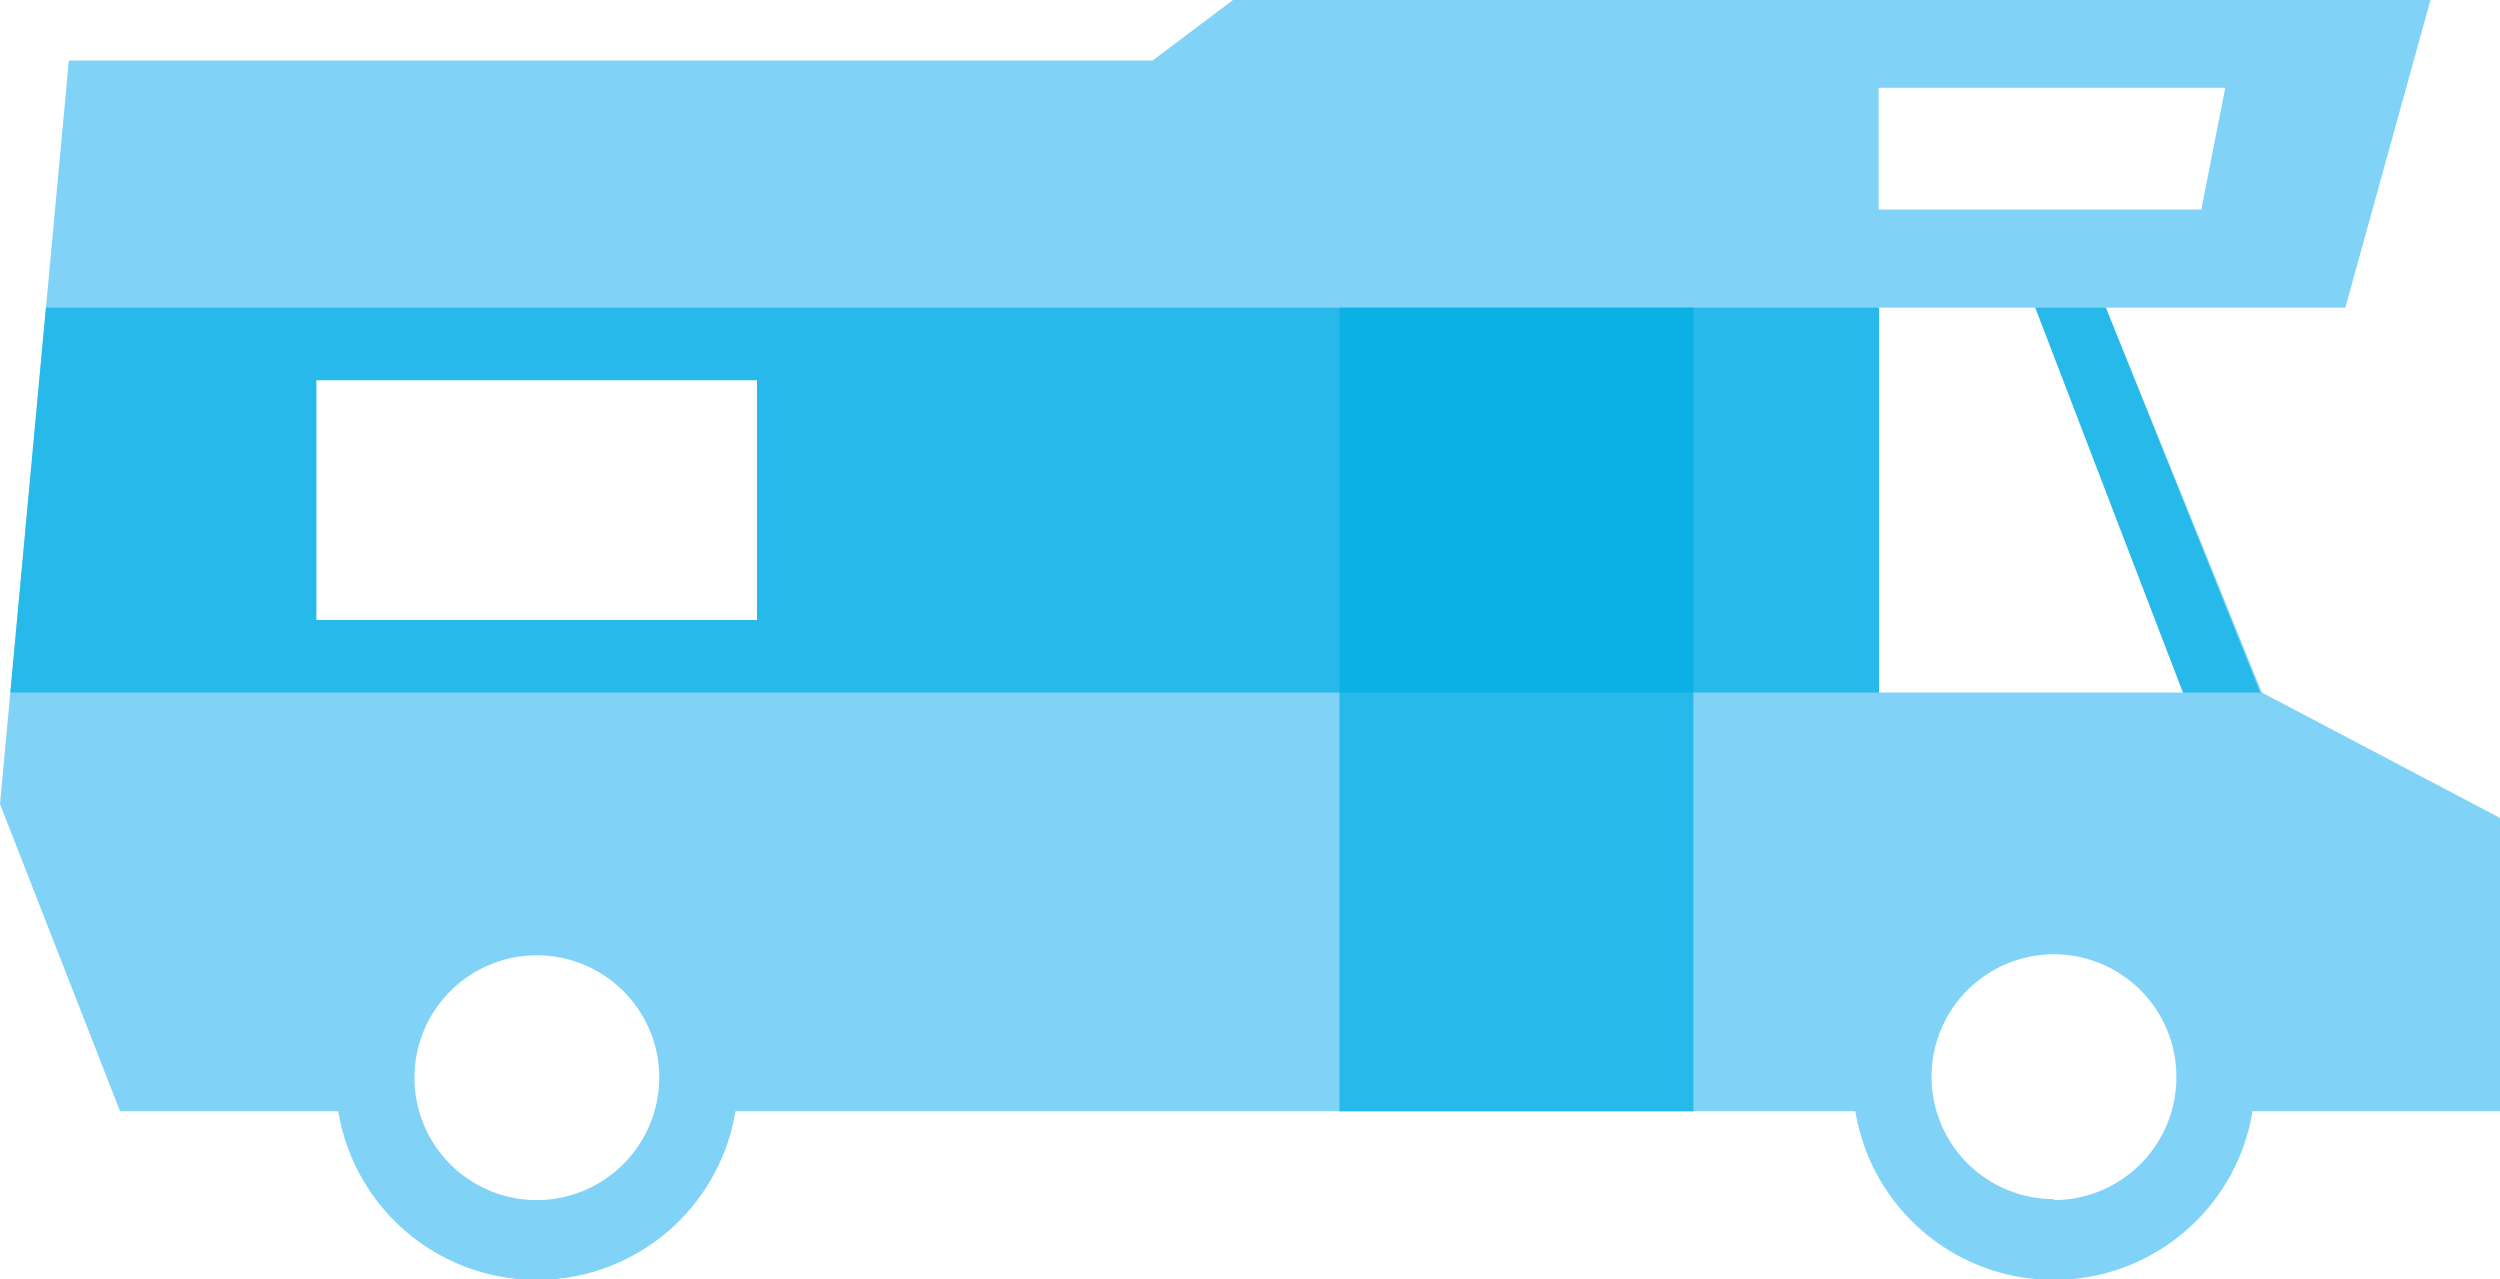 <svg xmlns="http://www.w3.org/2000/svg" viewBox="0 0 75.16 38.46"><defs><style>.cls-1{fill:#80d3f6;}.cls-2{fill:#00aee5;opacity:0.7;}</style></defs><g id="Layer_2" data-name="Layer 2"><g id="Layer_1-2" data-name="Layer 1"><path class="cls-1" d="M68,20.82,63.31,9.25h7.2L73.07,0h-36L34.65,1.82H2.07L0,24.17l3.61,9.24h6.56a6.05,6.05,0,0,0,11.94,0H55.78a6.05,6.05,0,0,0,11.94,0h7.44V24.59ZM16.14,36.08a3.68,3.68,0,1,1,3.68-3.68A3.69,3.69,0,0,1,16.14,36.08Zm6.62-17.44H9.51V11.43H22.76Zm33.72-16H66.9l-.72,3.66h-9.7Zm5.27,33.41a3.68,3.68,0,1,1,3.68-3.68A3.69,3.69,0,0,1,61.75,36.08ZM56.49,20.82V9.25h4.7l4.44,11.57Z"/><rect class="cls-2" x="40.27" y="9.25" width="10.64" height="24.16"/><polygon class="cls-2" points="63.31 9.25 61.19 9.25 65.63 20.82 67.95 20.82 63.31 9.25"/><path class="cls-2" d="M1.38,9.25.31,20.82H56.49V9.25Zm21.38,9.39H9.51V11.43H22.76Z"/></g></g></svg>